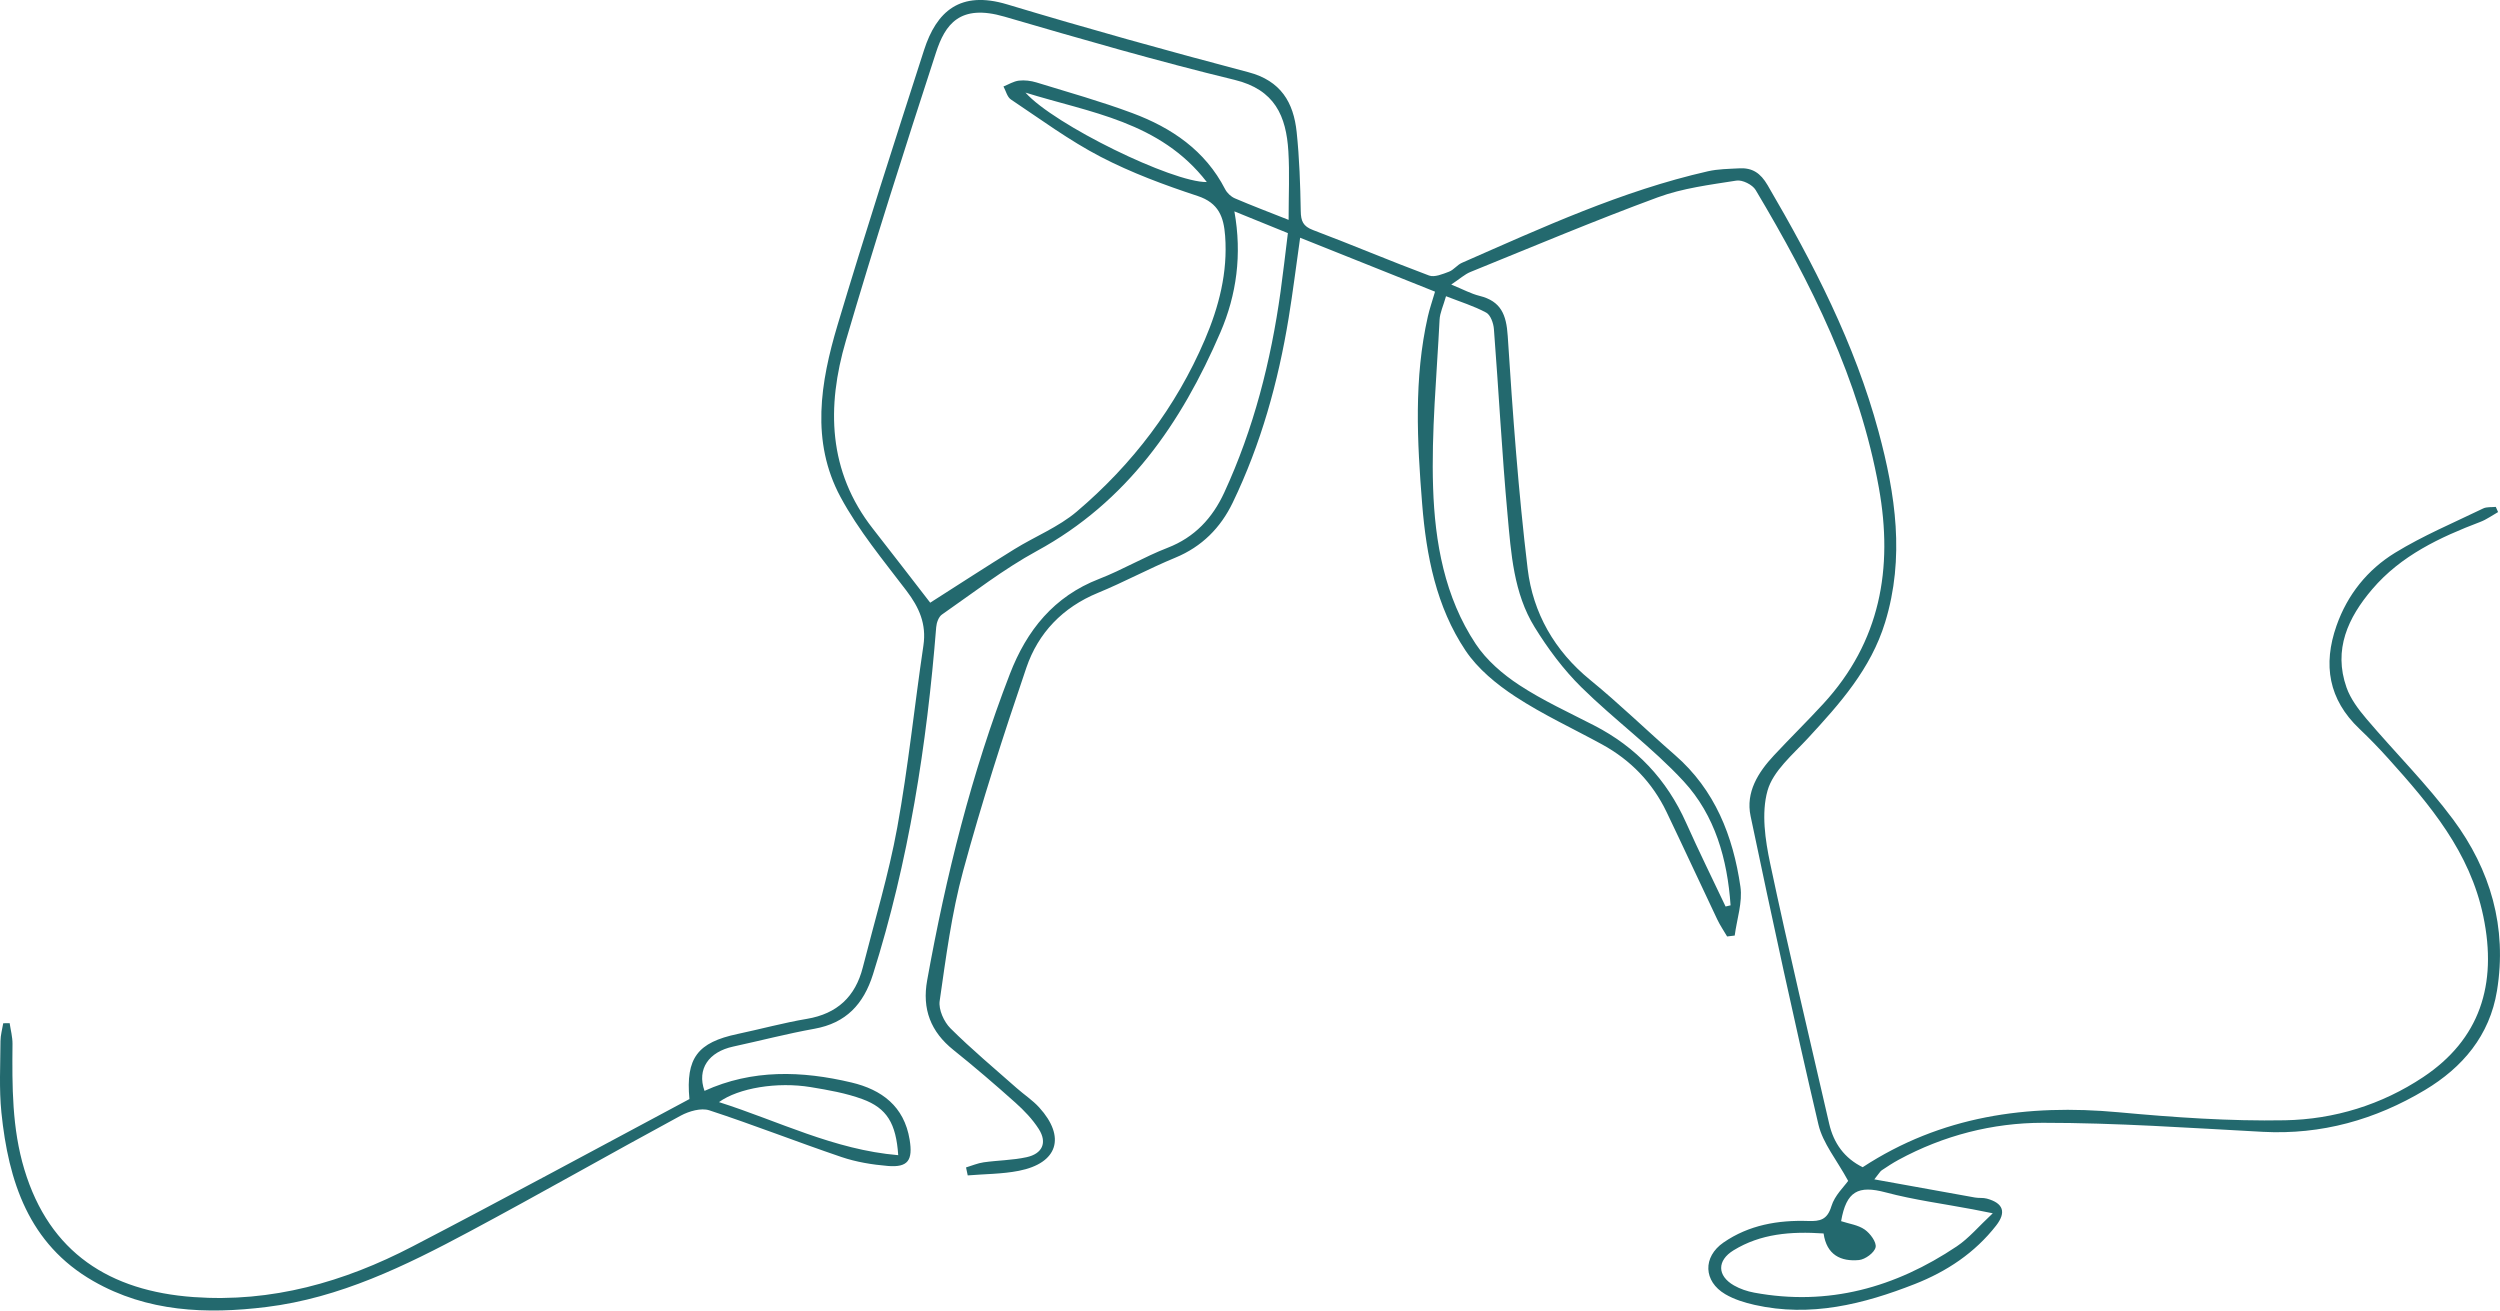 <svg xmlns="http://www.w3.org/2000/svg" id="Capa_2" viewBox="0 0 4809.35 2521.09"><g id="Capa_1-2"><path d="M3555.4,2271.75c-22.02-40.61-48.79-72.42-57.25-108.51-46.23-197.19-88.92-395.23-130.51-593.46-9.58-45.65,14.43-83.86,44.93-116.56,31.28-33.53,64.06-65.67,95.08-99.42,109.63-119.25,134.65-260.2,106.85-415.26-37.36-208.38-130.18-393.73-237.14-573.1-6.05-10.14-25.44-19.83-36.78-18.04-51.01,8.06-103.49,14.53-151.51,32.23-121.27,44.69-240.5,94.94-360.3,143.55-11.04,4.48-20.36,13.17-36.98,24.23,22.86,9.32,38.08,17.71,54.37,21.74,41.38,10.25,51.66,36.11,54.3,77.2,9.61,149.55,20.45,299.24,38.34,447.97,10.21,84.9,51.6,157.66,120.36,213.75,56.19,45.84,108.22,96.74,162.98,144.39,77.14,67.12,111.8,155.89,125.95,253.15,4.39,30.22-6.87,62.71-10.96,94.15-4.87.58-9.75,1.16-14.62,1.74-6.37-10.9-13.57-21.41-18.97-32.78-32.67-68.75-64.51-137.89-97.44-206.51-27.23-56.74-69.14-100.08-124.37-130.28-55.66-30.44-113.69-57.22-166.57-91.87-36.07-23.63-72.21-53.25-95.84-88.54-56.36-84.17-75.52-182.59-83.46-281.84-9.63-120.42-16.14-241.34,10.95-360.88,3.34-14.72,8.35-29.05,13.8-47.72-85.15-34.04-170.37-68.12-259.5-103.76-7.79,54.89-13.96,104.85-22.1,154.49-20.18,123.1-53.33,242.57-107.64,355.21-23.22,48.16-59.1,84.65-110.37,105.8-50.36,20.77-98.48,46.96-148.86,67.68-67.84,27.89-114.9,77.04-137.72,144-44.04,129.19-85.87,259.39-121.64,391.06-22.14,81.5-33.02,166.26-45.12,250.1-2.38,16.5,8.24,40.11,20.73,52.54,40.51,40.34,84.59,77.1,127.47,115.04,14.27,12.63,30.61,23.25,43.31,37.24,51.58,56.8,35.86,107.06-39.17,121.85-32.12,6.33-65.53,6.09-98.36,8.84-1.09-5.11-2.18-10.22-3.26-15.33,11.29-3.38,22.37-8.21,33.9-9.85,27.53-3.89,55.78-3.95,82.78-9.89,29.81-6.56,40.21-27.66,23.21-54.24-12.03-18.8-28.17-35.64-44.92-50.62-38.89-34.77-78.51-68.81-119.22-101.42-43.86-35.13-60.48-78.62-50.52-133.98,36.19-201.02,85.34-398.49,159.13-589.33,32.5-84.03,84.54-149.07,171.68-182.84,44.86-17.39,86.75-42.48,131.62-59.83,52.32-20.23,86.48-57.34,108.97-106.04,56.79-123,89.81-252.91,108.44-386.71,5.06-36.31,9.13-72.76,14.09-112.66-32.25-13.1-64.63-26.26-102.91-41.82,14.9,83.05,4.22,160.46-26.82,232.57-75.32,174.98-179.58,326.17-353.12,420.72-64.12,34.94-122.47,80.57-182.72,122.37-6.33,4.39-10.3,15.72-10.97,24.18-18.1,226.83-52.88,450.5-121.69,668.17-18.09,57.22-51.73,93.51-112.65,104.46-52.41,9.43-104.08,22.94-156.17,34.23-47.17,10.23-70.17,43.2-55.21,85.24,91.91-41.87,187.39-38.76,282.81-16.1,57.84,13.73,101.26,45.5,111.79,109.89,6.46,39.53-2.87,53.89-41.94,50.64-30.04-2.51-60.7-7.54-89.15-17.18-85.13-28.86-168.86-61.9-254.27-89.85-15.7-5.14-39.05,1.62-54.91,10.2-136.14,73.66-270.59,150.45-407.09,223.42-123.18,65.86-248.8,127.31-389.97,144.75-115.38,14.26-229.4,9.59-333.18-49.94-124.23-71.25-163.16-191.95-176.66-324.11-4.64-45.4-1.98-91.59-1.79-137.42.05-11.47,3.43-22.92,5.29-34.38,4.12-.06,8.24-.11,12.36-.17,1.92,13.3,5.59,26.62,5.47,39.9-.73,81.31-1.14,162.1,22.79,241.5,48.51,160.89,164.95,233.89,325.18,245.51,150.7,10.92,289.68-28.85,421.15-97.17,179.16-93.1,356.56-189.56,533.11-283.72-7.37-79.18,15.83-108.95,92.56-125.2,44.57-9.44,88.66-21.54,133.53-29.12,58.27-9.84,93.17-42.79,107.41-98.85,22.76-89.59,49.75-178.45,66.3-269.2,21.14-115.91,33-233.49,50.33-350.14,6.14-41.32-8.13-73.2-32.51-105.28-44.54-58.59-92.38-116.13-127-180.48-57.52-106.92-38.52-220.83-5.67-330.72,52.94-177.06,109.74-352.99,166.37-528.93,24-74.57,69.43-115.22,160.01-87.93,153.83,46.34,308.69,89.48,464.04,130.45,62.4,16.46,86.82,58.07,92.79,115.06,5.28,50.46,7,101.39,7.87,152.15.33,19.15,4.31,29.13,23.72,36.46,74.73,28.2,148.3,59.49,223.11,87.43,10.52,3.93,26.15-2.78,38.36-7.36,9.09-3.41,15.74-13.05,24.75-17.01,154.4-67.73,307.73-138.51,473.28-176.15,19.6-4.46,40.29-4.59,60.54-5.67,25.03-1.34,40.7,9.05,54.33,32.38,88.02,150.56,167.73,304.73,213.44,474.07,32.68,121.06,50.76,242.58,12.64,366.95-27.55,89.88-87.15,156.43-148.63,223.05-28.97,31.4-66.88,62.75-77.56,100.65-12.15,43.13-4.52,94.83,5.15,140.56,35.39,167.22,75.19,333.5,113.4,500.12,8.69,37.91,29.55,66.59,64.46,83.8,150.73-98.54,316.51-121.92,492.34-105.71,106.4,9.81,213.63,17.42,320.29,15.41,94.57-1.78,185.61-29.71,265.72-83.08,108.39-72.22,143.18-177.32,115.53-309.71-25.81-123.56-102.26-213.68-182.46-302.85-17.87-19.87-36.53-39.14-55.9-57.55-59.31-56.39-70.35-123.14-43.96-198.26,21.06-59.93,59.8-107.9,112.61-140.27,53.74-32.93,112.52-57.67,169.46-85.25,6.97-3.38,16.18-2.14,24.35-3.04,1.46,3.32,2.92,6.65,4.38,9.97-11.33,6.37-22.07,14.29-34.09,18.86-77.87,29.65-152.67,64.66-208.02,129.56-46.54,54.57-75.24,116.06-49.4,189.17,7.72,21.85,22.93,42.05,38.2,60.05,55.12,64.96,116.07,125.42,166.73,193.59,72.03,96.93,104.31,207.73,84.5,329.51-14.04,86.34-66.34,147.79-138.59,191.06-95.43,57.14-199.1,86.45-311.96,80.45-140.99-7.5-282.1-17.42-423.15-17.36-96.71.04-191.08,24.28-277.63,71.26-11.15,6.05-21.79,13.1-32.36,20.15-2.87,1.91-4.62,5.5-14.18,17.4,68.64,12.41,131.17,23.8,193.74,34.94,7.47,1.33,15.51.12,22.75,2.08,31.63,8.58,37.89,26.13,17.86,51.83-41.01,52.62-95.14,88.41-156.18,112.4-99.11,38.96-200.88,64.49-308.41,40.23-19.47-4.39-39.5-10.59-56.53-20.61-42.05-24.74-43.55-71.64-3.32-99.41,48.89-33.74,105.01-43.36,163.12-41.38,22.89.78,36.57-2.47,44.46-28.52,6.27-20.7,24.6-37.74,32.17-48.63ZM2478.95,422.96c0-48,2.08-90.08-.47-131.88-4.12-67.59-25.82-118.61-103.5-137.46-148.66-36.06-295.76-78.79-442.68-121.6-86.11-25.09-114.09,15.03-131.66,68.98-59.98,184.18-118.9,368.78-173.43,554.63-37.16,126.67-34.59,250.98,52.06,361.58,38.35,48.95,76.2,98.3,110.22,142.22,54.91-34.99,107.98-69.54,161.82-102.86,39.8-24.64,84.94-42.55,120.11-72.4,107.06-90.87,190.86-200.92,246.34-330.56,27.09-63.3,44.32-129.58,39.08-199.78-2.69-36.05-12.08-63.37-52.95-76.83-63.64-20.96-127.26-44.56-186.56-75.36-60.38-31.36-115.81-72.38-172.65-110.31-7.13-4.76-9.62-16.47-14.26-24.97,9.87-3.94,19.49-10.04,29.69-11.24,11.05-1.3,23.17.22,33.89,3.52,61.69,18.96,123.99,36.44,184.39,58.97,75.47,28.15,140.03,71.73,178.44,146.39,3.71,7.21,11.17,14.31,18.59,17.5,32.46,13.95,65.54,26.44,103.52,41.49ZM3319.56,1743.89c3.2-.75,6.41-1.51,9.61-2.26-6.07-88.26-29.66-173.03-90.36-238.68-60.21-65.11-133.15-118.27-196.51-180.73-34.59-34.09-64.52-74.35-90.1-115.81-40.41-65.47-45.29-141.93-52.06-216.1-10.86-118.97-17.04-238.36-26.26-357.48-.86-11.11-6.44-26.94-14.77-31.43-23.64-12.76-49.85-20.77-77.34-31.56-5.35,18.87-11.74,31.92-12.4,45.26-5.36,107.64-15.96,215.53-12.46,322.94,3.43,105.14,22.09,210.49,82.05,300.85,20.75,31.27,51.97,58.16,83.71,78.98,45.43,29.81,95.48,52.68,144.01,77.66,81.12,41.75,139.78,104.02,177.01,187.38,24.19,54.15,50.51,107.35,75.88,160.98ZM3508.11,2372.84c-63.38-4.24-121.07.46-173.22,32.43-32.03,19.64-31.72,48.92.77,67.56,11.81,6.77,25.58,11.39,39.03,13.88,142.58,26.41,271.43-9.86,389.63-89.03,23.39-15.67,42.09-38.34,69.24-63.63-19.55-3.88-28.98-5.82-38.44-7.61-55.99-10.6-112.83-18.01-167.75-32.63-52.59-14-75.55-2.38-85.56,55.4,15.23,5.05,32.67,7.24,45.4,16.16,10.55,7.38,23.06,24.3,20.96,34.03-2.24,10.4-20.01,23.49-32.01,24.61-34.87,3.25-62.21-9.86-68.05-51.16ZM1727.95,2222.27c-4.12-61.15-21.72-90.5-68.78-107.79-31.71-11.64-65.84-17.6-99.38-23.13-64.72-10.68-139.04,1.65-176.66,28.82,114.54,36.41,220.99,91.61,344.81,102.1ZM1972.78,178.16c54.81,61.68,283.17,173.12,348.82,172.06-90.21-116.82-224.91-133.38-348.82-172.06Z" style="fill:#23696e; stroke-width:0px;"></path></g></svg>